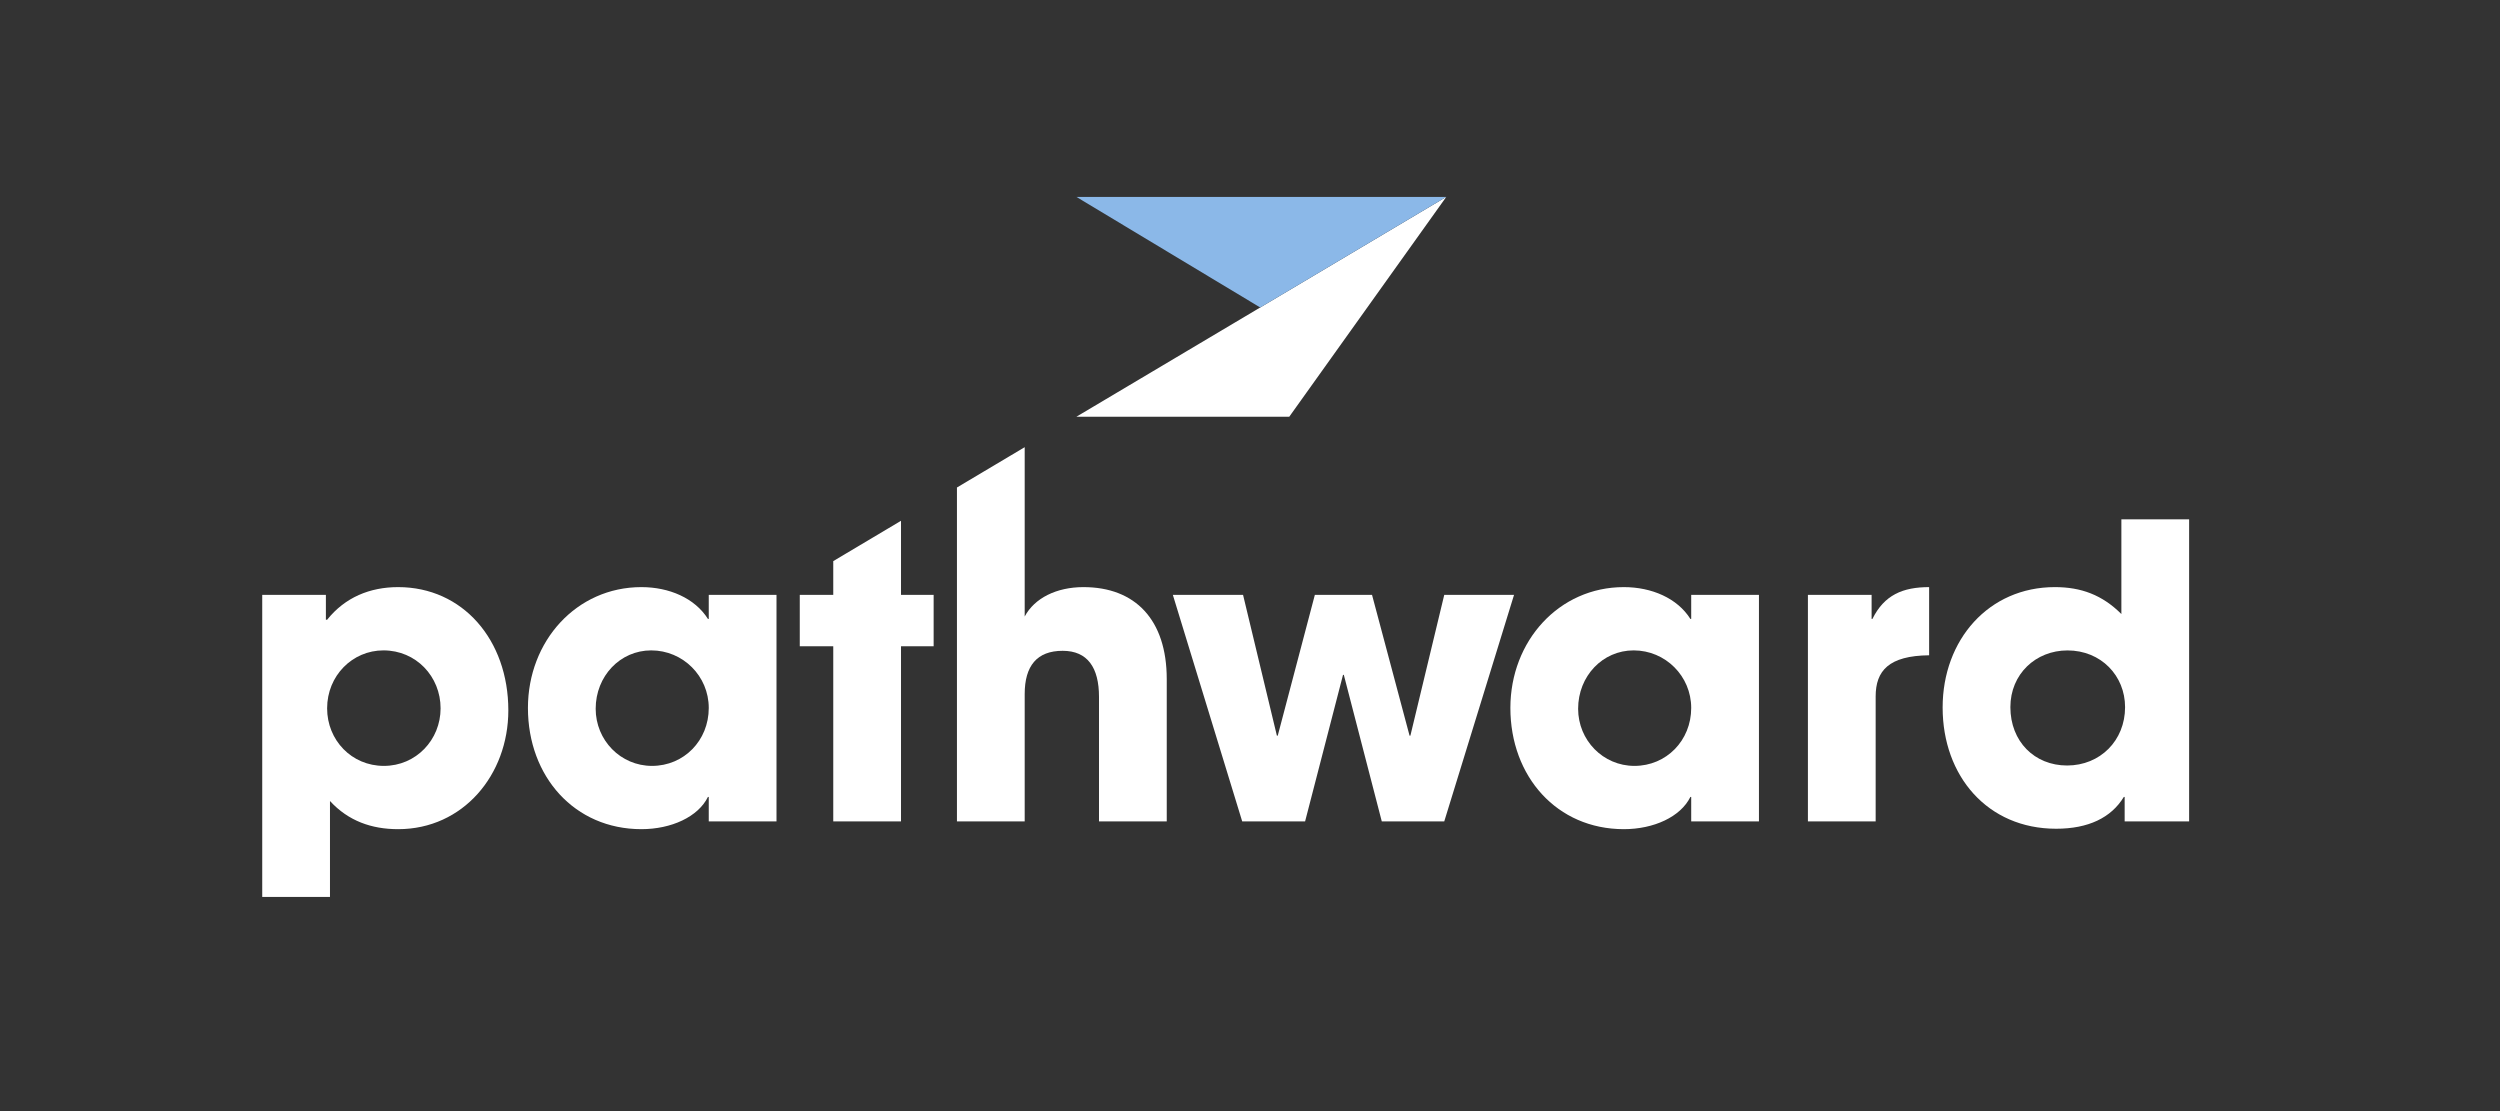 <svg version="1.1" id="Layer_1" xmlns="http://www.w3.org/2000/svg" x="0px" y="0px" viewBox="0 0 648 288" style="enable-background:new 0 0 648 288;" width="648" height="288"><rect x="0" y="0" width="648" height="288" fill="#333333" stroke="none"/><style> .st0{fill:#FFFFFF;} .st1{fill:#8BB8E8;} </style><path class="st0" d="M114.2,183.6c0-8.25-6.35-15.02-14.81-15.02c-8.04,0-14.6,6.56-14.6,15.02c0,8.25,6.35,14.92,14.71,14.92 C107.86,198.52,114.2,191.75,114.2,183.6 M67.97,232.48v-78.29h16.5v6.45h0.32c4.65-5.82,11.11-8.46,18.41-8.46 c16.71,0,28.56,13.65,28.56,31.95c0,16.71-11.74,30.79-28.56,30.79c-6.88,0-12.91-2.12-17.67-7.3v24.86H67.97z" /><path class="st0" d="M183.71,183.5c0-8.25-6.67-14.92-14.92-14.92c-8.04,0-14.39,6.66-14.39,15.13c0,8.15,6.45,14.81,14.6,14.81 C177.26,198.52,183.71,191.96,183.71,183.5 M183.71,212.91v-6.35h-0.21c-2.54,5.18-9.52,8.36-17.25,8.36 c-17.35,0-29.41-13.65-29.41-31.42c0-17.35,12.59-31.32,29.41-31.32c7.2,0,13.86,2.86,17.25,8.25h0.21v-6.24h17.56v58.72H183.71z" /><polygon class="st0" points="358.16,212.91 348.32,174.93 348.11,174.93 338.28,212.91 321.98,212.91 304,154.19 322.2,154.19 330.97,190.69 331.19,190.69 340.81,154.19 355.63,154.19 365.36,190.69 365.57,190.69 374.35,154.19 392.44,154.19 374.35,212.91 " /><path class="st0" d="M438.36,183.5c0-8.25-6.67-14.92-14.92-14.92c-8.04,0-14.39,6.66-14.39,15.13c0,8.15,6.45,14.81,14.6,14.81 C431.9,198.52,438.36,191.96,438.36,183.5 M438.36,212.91v-6.35h-0.21c-2.54,5.18-9.52,8.36-17.25,8.36 c-17.35,0-29.41-13.65-29.41-31.42c0-17.35,12.59-31.32,29.41-31.32c7.2,0,13.86,2.86,17.25,8.25h0.21v-6.24h17.56v58.72H438.36z" /><path class="st0" d="M468.61,212.91v-58.72h16.51v6.24h0.21c3.07-6.24,7.93-8.25,14.7-8.25v17.67 c-10.47,0.11-13.86,4.02-13.86,10.68v32.37H468.61z" /><path class="st0" d="M550.82,183.29c0-8.15-6.24-14.7-14.92-14.7c-8.25,0-14.81,6.14-14.81,14.7c0,8.89,6.24,15.13,14.71,15.13 C544.36,198.41,550.82,191.96,550.82,183.29 M550.71,212.91v-6.35h-0.21c-3.28,5.4-9.2,8.25-17.56,8.25 c-17.77,0-29.41-13.65-29.41-31.42c0-17.56,11.95-31.21,29.09-31.21c6.77,0,12.27,2.01,17.24,6.98v-24.54h17.56v78.29H550.71z" /><polygon class="st0" points="215.98,154.19 207.3,154.19 207.3,167.52 215.98,167.52 215.98,212.91 233.54,212.91 233.54,167.52 242,167.52 242,154.19 233.54,154.19 233.54,134.99 215.98,145.44 " /><path class="st0" d="M280.83,152.18c-6.98,0-12.7,2.86-15.23,7.62v-43.89l-17.56,10.45v86.55h17.56V179.9 c0-7.3,3.17-11.21,9.84-11.21c6.45,0,9.42,4.34,9.42,11.95v32.27h17.56v-36.92C302.41,160.65,294.27,152.18,280.83,152.18" /><polygon class="st0" points="374.87,51.04 334.18,108.01 279.01,108.01 " /><polygon class="st1" points="374.87,51.04 279.01,51.04 326.65,79.7 " /></svg>